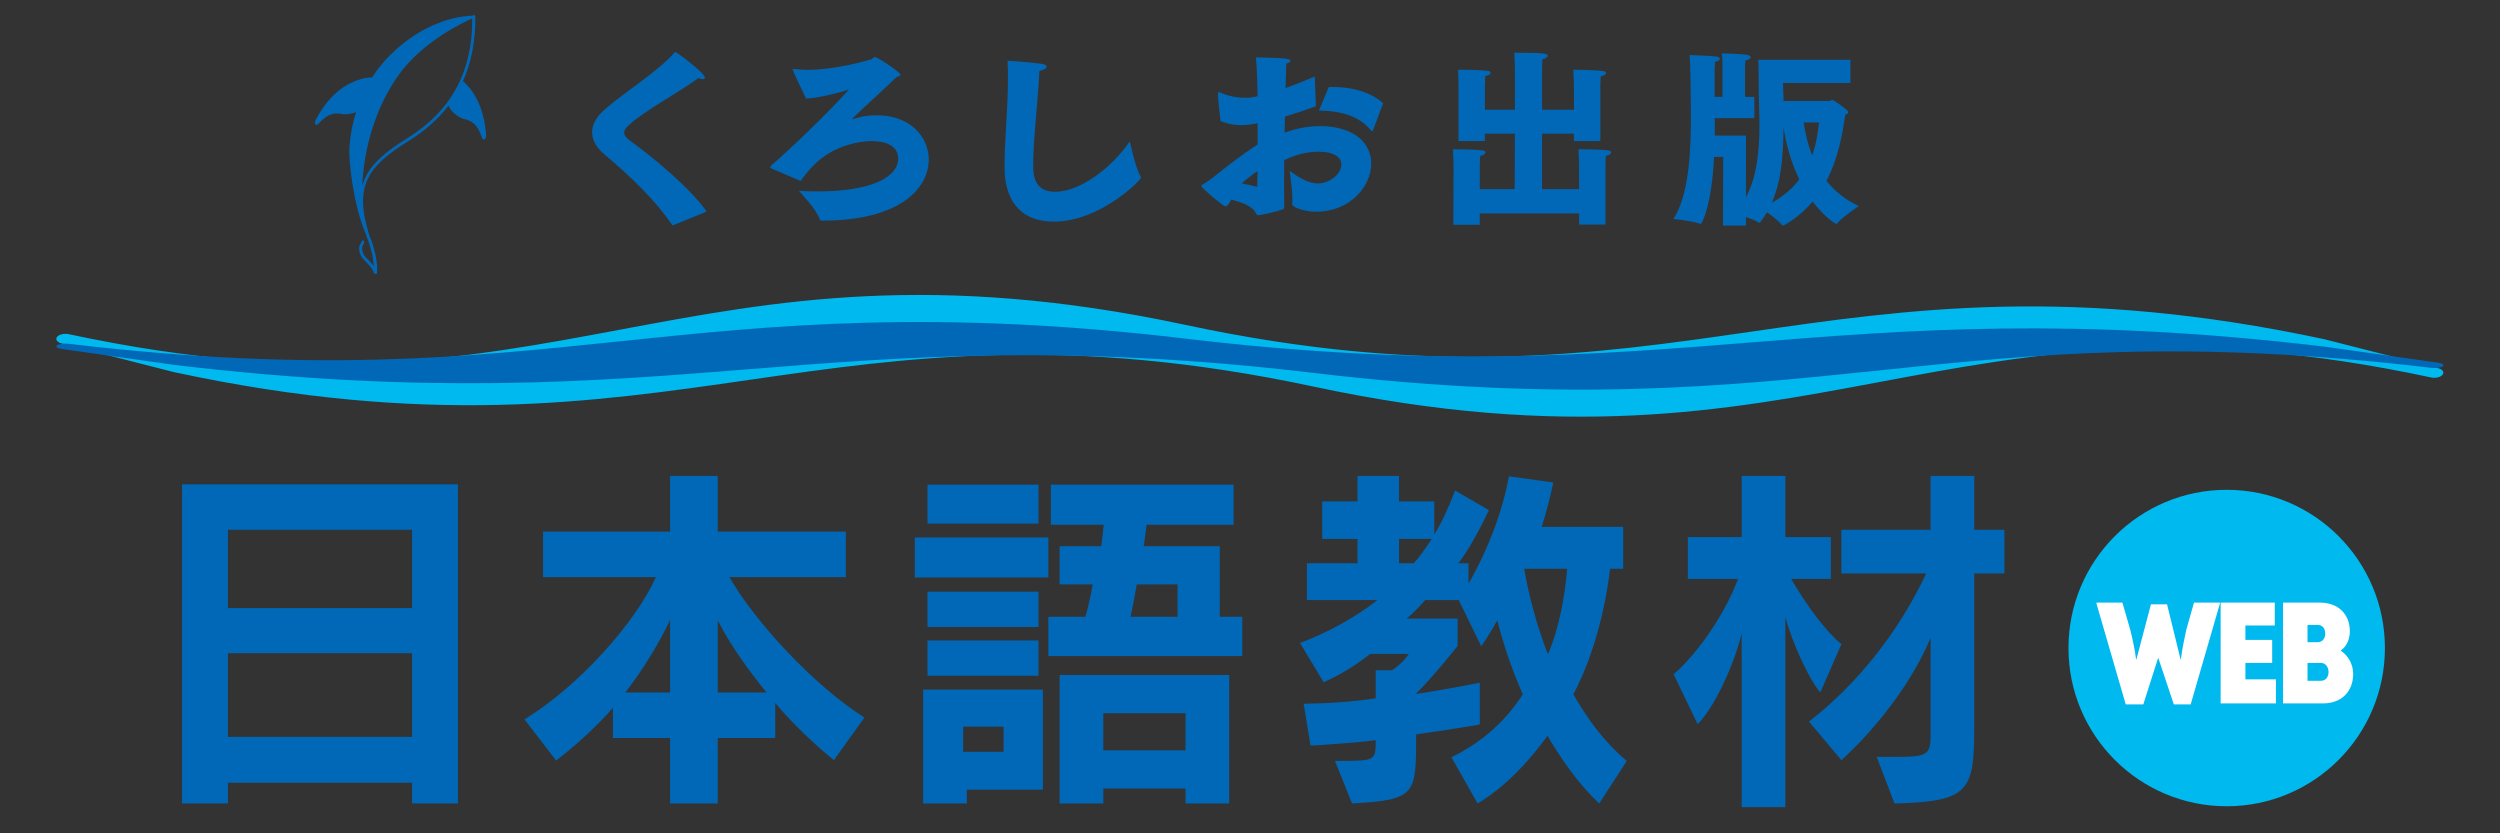 <?xml version="1.0" encoding="utf-8"?>
<!-- Generator: Adobe Illustrator 14.0.0, SVG Export Plug-In . SVG Version: 6.00 Build 43363)  -->
<!DOCTYPE svg PUBLIC "-//W3C//DTD SVG 1.1//EN" "http://www.w3.org/Graphics/SVG/1.1/DTD/svg11.dtd">
<svg version="1.1" xmlns="http://www.w3.org/2000/svg" xmlns:xlink="http://www.w3.org/1999/xlink" x="0px" y="0px"
	  viewBox="0 0 850.39 283.46" enable-background="new 0 0 850.39 283.46" xml:space="preserve">
<rect x="0" y="0" width="850.39" height="283.46" fill="#333333" stroke="none"/>
<g id="レイヤー_1" display="none">
</g>
<g id="レイヤー_2">
	<path fill="#00B9EF" d="M829.383,125.252l-38.766-9.868c-85.673-18.327-141.509-10.301-195.498-2.482
		c-53.052,7.637-107.923,15.552-191.803-2.371c-85.802-18.35-139.818-8.23-192.038,1.542
		c-53.562,10.036-104.168,19.498-187.936,1.589c-1.532-0.316-3.266,0.113-3.934,0.917c-0.651,0.868-0.003,1.846,1.494,2.222
		l38.58,9.859c0.06,0.012,0.116,0.021,0.177,0.021c85.694,18.351,141.513,10.281,195.495,2.496
		c53.053-7.644,107.927-15.567,191.815,2.354c85.799,18.349,139.799,8.245,192.031-1.526
		c53.569-10.043,104.185-19.513,187.962-1.611c1.529,0.319,3.246-0.081,3.903-0.942
		C831.522,126.621,830.855,125.631,829.383,125.252z"/>
	<g>
		<path fill="#0068B7" d="M135.76,25.296c8.154-11.253,21.76-17.648,24.88-19.013c0.098,18.131-7.141,31.494-22.163,40.781
			c-8.189,5.061-13.471,9.657-15.266,16.183C123.697,51.823,127.141,37.165,135.76,25.296 M160.808,16.562
			c0.592-3.457,0.937-7.049,0.88-10.922c-0.01-0.284-0.229-0.505-0.517-0.505c-0.154,0.001-0.286,0.072-0.374,0.188
			c-8.721,0.316-18.054,4.424-25.769,11.238l-0.882,0.832c-0.861,0.795-1.719,1.598-2.529,2.459
			c-1.846,1.967-3.537,4.131-5.021,6.447c-4.487,0.219-12.747,2.42-19.173,14.359c-0.217,0.396-0.53,1.371-0.067,1.708
			c0.459,0.331,0.97-0.241,1.171-0.453c3.125-3.396,5.34-3.687,8.351-3.045c0.027,0.008,0.027,0.008,0.06,0.008
			c0.081,0,2.12,0.104,4.159-0.746c-1.225,3.922-2.004,8.06-2.233,12.061c-0.314,4.936,1.46,19.525,5.216,28.493
			c0.083,0.238,0.175,0.406,0.272,0.617c0.104,0.326,0.171,0.61,0.272,0.946l0.007,0.016c0.005,0.003,0.005,0.012,0.005,0.017
			c1.578,3.877,2.36,7.376,2.517,10.383c-0.156-0.237-0.181-0.393-0.387-0.659l-1.093-1.162l-1.58-1.688
			c-0.559-0.703-0.914-1.81-0.914-2.784c0-0.131,0.004-0.256,0.021-0.391l0.581-1.234c0.046-0.115,0.075-0.282,0.075-0.437
			c0-0.188-0.043-0.36-0.18-0.422c-0.259-0.121-0.415-0.193-0.534,0.054l-0.961,1.923c-0.147,1.331,0.295,2.899,1.108,3.929
			l1.677,1.797l0.994,1.046c1.144,1.469,1.247,2.457,1.247,2.461l1.023,0.018c0.077-0.912,0.083-1.863,0.02-2.872
			c-0.014-0.212-0.066-0.437-0.085-0.652c-0.086-0.805-0.173-1.632-0.344-2.502c-0.15-0.746-0.389-1.554-0.604-2.35
			c-0.104-0.372-0.158-0.72-0.285-1.091c-0.348-1.119-0.775-2.29-1.254-3.497c-0.026-0.067-0.044-0.139-0.079-0.206
			c-5.401-16.943-0.226-23.564,13.418-32.008c5.553-3.44,10.04-7.444,13.534-11.994c1.324,3.04,4.695,4.363,4.847,4.417
			c0.016,0.014,0.043,0.014,0.052,0.024c3.009,0.641,4.912,1.808,6.389,6.181c0.095,0.279,0.345,1.01,0.872,0.895
			c0.567-0.121,0.685-1.138,0.645-1.581c-0.751-10.04-4.641-15.473-7.863-18.32c1.422-3.173,2.5-6.552,3.188-10.163L160.808,16.562z
			"/>
	</g>
	<path fill="#00B9EF" d="M811.244,220.435c0,29.728-24.101,53.822-53.818,53.822c-29.726,0-53.826-24.095-53.826-53.822
		c0-29.726,24.101-53.823,53.826-53.823C787.144,166.611,811.244,190.709,811.244,220.435z"/>
	<g>
		<path fill="#0068B7" d="M229.178,76.543c-0.129,0.064-0.258,0.129-0.323,0.129c-0.064,0-0.194-0.129-0.323-0.323
			c-5.49-8.009-13.564-15.954-22.865-23.77c-2.713-2.261-4.263-4.844-4.263-7.622c0-2.519,1.356-5.167,4.392-7.815
			c6.976-6.071,17.827-12.66,23.511-19.119c0.194-0.258,0.323-0.323,0.452-0.323c0.388,0,10.012,7.105,10.012,8.72
			c0,0.323-0.258,0.517-0.71,0.517c-0.388,0-0.904-0.129-1.486-0.388c-6.33,4.715-18.731,11.303-23.898,16.212
			c-0.904,0.839-1.356,1.55-1.356,2.325c0,0.904,0.71,1.873,2.261,2.971c7.622,5.49,20.346,16.083,25.771,23.898L229.178,76.543z"/>
		<path fill="#0068B7" d="M262.698,57.424c-0.452-0.193-0.71-0.387-0.71-0.581s0.193-0.452,0.517-0.71
			c6.007-5.167,18.989-17.504,26.288-25.707c-3.811,1.292-10.722,2.971-14.597,3.1c-0.323-0.581-4.586-9.559-4.586-9.882
			c0-0.129,0.064-0.194,0.323-0.194c0.194,0,0.452,0,0.775,0.065c1.163,0.129,2.454,0.258,3.875,0.258
			c6.653,0,15.438-1.679,21.832-3.617c0.517-0.194,0.646-0.775,1.228-0.775c0.646,0,8.655,5.103,8.655,6.071
			c0,0.388-0.517,0.452-1.292,0.71c-3.94,3.875-10.98,10.141-14.856,13.952c-0.194,0.194-0.258,0.258-0.258,0.388
			c0,0,0.064,0.064,0.129,0.064c0.129,0,0.323-0.064,0.452-0.129c0.581-0.258,2.39-0.646,2.777-0.775
			c1.744-0.323,3.423-0.452,5.038-0.452c11.109,0,17.633,7.169,17.633,15.05c0,9.107-8.72,20.798-36.429,20.798
			c-0.388,0-0.517-0.064-0.646-0.452c-1.034-3.229-6.265-8.784-7.105-9.688c1.744,0.129,3.875,0.194,6.265,0.194
			c18.86,0,27.516-5.038,27.516-11.174c0-4.715-4.844-5.942-9.107-5.942c-1.55,0-3.1,0.194-4.198,0.388
			c-11.239,2.067-16.212,8.138-19.894,13.176L262.698,57.424z"/>
		<path fill="#0068B7" d="M387.937,59.943c0.129,0.194,0.194,0.323,0.194,0.452c0,0.84-13.887,14.985-29.647,14.985
			c-12.078,0-16.793-8.009-16.793-18.538c0-9.495,1.163-19.571,1.163-29.905c0-2.067,0-4.199-0.129-6.266
			c3.165,0.129,10.011,0.775,11.949,1.098c0.904,0.194,1.356,0.517,1.356,0.904c0,0.517-0.904,1.163-2.455,1.421
			c-0.582,11.174-2.131,23.317-2.131,31.908c0,3.101,0.064,9.236,7.492,9.236c8.332,0,19.119-8.009,25.384-17.181
			C384.32,48.059,386.193,56.972,387.937,59.943z"/>
		<path fill="#0068B7" d="M427.784,41.922c-1.485,0.323-3.488,0.646-5.684,0.646c-2.261,0-4.392-0.388-6.911-1.356
			c-0.064-0.452-0.775-6.524-0.904-9.043c0-0.581,0.064-0.839,0.323-0.839c0.129,0,0.323,0.129,0.582,0.194
			c2.39,1.098,5.555,1.744,8.332,1.744c0.775,0,1.486,0,2.132-0.129l2.131-0.388c-0.064-4.457-0.194-8.914-0.581-13.241
			c10.398,0.194,11.755,0.517,11.755,1.163c0,0.323-0.388,0.71-1.421,0.969c-0.064,1.873-0.129,4.779-0.258,8.332
			c2.842-1.034,6.136-2.325,9.946-3.94l0.388,10.076c-3.553,1.356-7.17,2.519-10.528,3.552c-0.064,1.809-0.064,3.617-0.129,5.49
			c1.55-0.582,6.071-2.261,12.143-2.261c8.655,0,17.311,3.746,17.311,12.854c0,7.557-7.104,16.277-18.731,16.277
			c-4.069,0-8.138-1.55-8.138-2.519c0-0.064,0-0.129,0-0.194c0.064-0.452,0.064-1.033,0.064-1.55c0-3.746-0.904-9.107-0.904-9.559
			c0-0.064,0-0.064,0-0.064c2.906,2.131,6.2,4.263,9.56,4.263c3.811,0,8.009-3.036,8.009-6.459c0-2.325-2.196-4.328-7.815-4.328
			c-5.103,0-8.979,1.615-11.626,2.842c0,3.101-0.065,6.072-0.065,8.72c0,2.648,0.065,4.974,0.065,6.847c0,0.129,0,0.258,0,0.388
			c0,0.646-0.194,0.646-0.775,0.904c-1.228,0.517-6.976,1.873-7.944,1.873s-0.84-0.84-1.551-1.679
			c-1.227-1.421-4.069-2.713-7.75-3.617c-0.323,0.646-0.646,1.227-0.969,1.55c-0.323,0.517-0.646,0.775-0.904,0.775
			c-0.904,0-8.333-6.395-8.333-6.976c0-0.258,0.258-0.388,0.904-0.71c0.388-0.194,3.101-2.132,3.165-2.196
			c2.713-2.261,10.076-8.009,15.114-11.174V41.922z M427.655,63.56c0.064-1.679,0.064-3.488,0.129-5.361
			c-1.873,1.227-3.811,2.713-5.361,4.198C424.49,62.785,426.363,63.237,427.655,63.56z M452.006,29.585c0.387,0,0.839,0,1.227,0
			c7.558,0,13.693,2.196,17.246,5.555l-3.424,9.107c-0.064,0.194-0.193,0.323-0.387,0.323c-0.065,0-0.194-0.064-0.323-0.193
			c-3.682-4.457-8.914-6.588-17.698-6.782L452.006,29.585z"/>
		<path fill="#0068B7" d="M494.438,56.843c0,0-0.064-3.811-0.194-6.072c0,0,7.105,0,10.012,0.388
			c0.711,0.064,1.033,0.388,1.033,0.71c0,0.452-0.581,0.904-1.809,1.163c-0.129,1.873-0.129,3.94-0.129,3.94v7.363h11.885
			l0.064-18.86h-10.205v2.519h-8.979V29.715c0,0,0-3.747-0.129-6.007c0,0,7.105,0,10.012,0.387c0.71,0.065,1.033,0.388,1.033,0.71
			c0,0.388-0.581,0.84-1.809,1.098c-0.129,1.873-0.129,3.94-0.129,3.94v7.493h10.205v-13.37c0,0-0.064-3.747-0.193-6.007
			c0,0,0.452,0,1.227,0c7.881,0,10.142,0.129,10.142,1.033c0,0.452-0.582,0.904-1.809,1.163c-0.13,1.873-0.13,3.94-0.13,3.94v13.241
			h10.852v-7.622c0,0-0.064-3.747-0.193-6.007c0,0,7.169,0.064,10.075,0.452c0.711,0.064,1.034,0.387,1.034,0.71
			c0,0.387-0.582,0.839-1.809,1.098c-0.13,1.874-0.13,3.94-0.13,3.94v18.085h-8.978v-2.519h-10.852v18.86h12.596v-7.492
			c0,0-0.064-3.811-0.194-6.072c0,0,7.17,0,10.076,0.388c0.711,0.064,1.033,0.388,1.033,0.71c0,0.452-0.581,0.904-1.808,1.163
			c-0.13,1.873-0.13,3.94-0.13,3.94v19.442h-8.978v-3.811h-33.781v3.875h-8.978L494.438,56.843z"/>
		<path fill="#0068B7" d="M586.153,53.355h-3.101c-0.775,16.406-4.134,22.8-4.521,22.8c-0.064,0-0.193,0-0.323-0.064
			c-2.583-0.969-8.978-1.615-8.978-1.615c5.49-8.397,5.942-24.092,5.942-35.267c0-4.134-0.13-17.827-0.452-20.475
			c0,0,6.976,0.194,9.236,0.517c0.646,0.064,1.033,0.452,1.033,0.775c0,0.387-0.452,0.775-1.614,0.969
			c-0.13,1.615-0.13,3.165-0.13,3.165v8.784h2.648V22.416c0,0,0-0.258,0-0.646c0-0.775,0-2.196-0.193-3.617
			c0,0,6.2,0.129,8.525,0.517c0.84,0.129,1.292,0.452,1.292,0.839c0,0.388-0.581,0.775-1.809,1.034
			c-0.129,1.421-0.129,3.036-0.129,3.036v9.366h3.165v7.234h-13.5c0.064,0.969,0.064,1.938,0.064,2.971c0,0.969,0,1.938-0.064,2.971
			h10.658v20.927c3.487-6.395,4.586-14.791,4.586-24.479c0-2.132-0.065-4.328-0.13-6.588c-0.193-4.198-0.064-10.528-0.258-15.631
			h31.326v7.88h-22.93c0.064,2.067,0.129,3.94,0.193,6.136h15.502c0.388,0,0.711-0.388,1.099-0.388c0.258,0,5.425,3.359,5.425,4.134
			c0,0.452-0.517,0.71-1.033,0.969c-0.904,6.007-2.261,14.533-6.395,22.413c2.713,3.423,6.266,6.395,10.98,8.591
			c0,0-5.878,3.94-7.234,5.813c-0.129,0.129-0.258,0.258-0.452,0.258c-0.258,0-4.069-2.39-8.009-7.622
			c-4.586,5.555-9.883,8.203-10.076,8.203c-0.129,0-0.259-0.129-0.452-0.323c-0.969-1.227-3.229-2.971-4.974-4.198
			c-0.904,1.356-2.325,3.617-2.583,3.617c-0.065,0-0.194-0.065-0.388-0.194c-0.775-0.582-2.52-1.228-4.198-1.809v2.906h-7.815
			L586.153,53.355z M612.054,61.041c-2.971-6.071-4.586-12.466-5.361-17.633c-0.129,10.916-1.033,18.861-4.004,25.513
			C606.822,66.725,609.793,63.948,612.054,61.041z M613.539,41.664c0.517,3.552,1.356,7.428,2.907,11.174
			c1.614-4.65,2.002-8.849,2.325-11.174H613.539z"/>
	</g>
	<g>
		<path fill="#0068B7" d="M140.171,273.31v-7.056h-62.64v7.056H61.933V164.742h93.836V273.31H140.171z M140.171,180.217h-62.64
			v26.615h62.64V180.217z M140.171,222.183h-62.64v28.473h62.64V222.183z"/>
		<path fill="#0068B7" d="M283.635,258.578c-6.438-5.199-14.484-12.874-19.931-19.436v11.885h-19.56v22.282h-16.217v-22.282h-19.436
			v-10.275c-5.2,6.066-12.875,12.998-19.312,17.95l-10.77-13.988c19.312-11.885,38.252-33.796,44.689-48.404h-38.376v-15.475h43.204
			v-18.94h16.217v18.94h43.576v15.475h-39.614c8.666,15.104,28.596,36.768,45.928,47.785L283.635,258.578z M227.927,210.918
			c-3.837,8.046-9.037,16.588-15.227,24.635h15.227V210.918z M260.733,235.553c-6.809-8.418-12.627-16.712-16.588-24.512v24.512
			H260.733z"/>
		<path fill="#0068B7" d="M311.165,196.434v-13.617h45.433v13.617H311.165z M328.867,268.605v4.704h-14.855v-38.747h40.729v34.043
			H328.867z M315.497,178.112v-13.246h37.757v13.246H315.497z M315.497,213.27v-12.008h37.757v12.008H315.497z M315.497,229.858
			V217.85h37.757v12.009H315.497z M341.37,247.189h-13.741v8.542h13.741V247.189z M356.597,223.173v-13.369h12.627
			c0.866-2.972,1.98-7.923,2.476-11.018h-11.265v-12.999h14.113c0.371-1.98,0.743-5.447,0.866-7.304h-17.95v-13.617h62.145v13.617
			h-29.587c-0.248,1.733-0.619,5.199-0.99,7.304h25.873v24.017h7.675v13.369H356.597z M403.268,273.31v-5.075H375.29v5.075h-14.855
			V229.61h57.688v43.699H403.268z M403.268,242.609H375.29v12.627h27.978V242.609z M400.544,198.786h-13.865
			c-0.496,3.095-1.486,8.046-2.104,11.018h15.969V198.786z"/>
		<path fill="#0068B7" d="M543.971,273.31c-7.181-6.809-12.751-14.854-17.579-23.025c-6.438,8.789-14.112,17.207-23.769,23.025
			l-8.913-15.722c11.389-5.57,19.188-13.37,24.264-21.416c-3.962-9.037-6.809-17.827-8.666-25.131
			c-2.971,5.323-5.446,8.79-5.446,8.79l-7.676-15.723h-11.389c-1.362,1.609-4.209,4.581-6.313,6.313h17.331v9.285
			c0,0-7.428,9.532-14.236,16.341c9.655-1.361,21.787-3.838,21.787-3.838v14.236c0,0-11.389,1.981-21.663,3.343v0.743
			c0,19.807-0.124,21.54-21.788,22.777l-5.818-14.483h1.361c12.504,0,12.504-0.124,12.504-7.057
			c-4.952,0.743-21.046,1.857-22.16,1.857l-2.352-14.236c9.161-0.124,17.207-0.743,24.512-1.857v-9.532h5.57
			c2.229-1.485,4.333-3.466,5.694-5.57h-13.122c-5.199,4.085-10.151,7.056-15.846,9.655l-8.047-13.369
			c9.285-3.467,18.569-8.542,26.368-14.608h-24.016v-12.503h17.207v-8.294h-12.008v-12.751h12.008v-8.666h14.113v8.666h12.008
			v11.266c2.6-4.209,5.199-9.904,7.056-14.979l11.514,6.685c-2.724,5.818-6.809,13.494-10.399,18.074h3.467v6.933
			c6.809-11.885,11.637-24.883,13.741-36.52l15.103,2.104c-0.742,3.714-2.476,10.522-3.961,15.104h27.729v14.236h-4.456
			c-1.733,14.483-5.818,30.082-12.504,42.709c4.581,7.923,10.151,15.97,18.198,22.654L543.971,273.31z M475.884,183.312v8.294h4.951
			c2.353-2.352,4.333-5.57,6.189-8.294H475.884z M518.469,193.463c1.485,8.913,4.333,19.56,8.047,29.092
			c3.837-8.542,5.941-20.674,6.561-29.092H518.469z"/>
		<path fill="#0068B7" d="M592.446,274.548v-59.05c-2.972,11.884-9.78,25.749-14.979,30.825l-8.171-16.96
			c8.418-7.305,17.579-20.798,21.912-32.435h-17.084v-14.236h18.322v-20.798h14.854v20.798h15.475v14.236h-13.493
			c5.075,8.789,12.132,18.321,17.083,22.159l-7.18,16.465c-3.838-4.457-9.532-16.836-11.885-25.626v64.621H592.446z
			 M638.374,257.464h5.941c11.019,0,12.38-0.495,12.38-7.18v-33.301c-5.942,14.36-17.703,30.082-30.33,41.595l-11.018-13.122
			c16.094-12.503,30.33-30.082,39.862-50.384h-28.845v-14.855h30.33v-18.322h14.855v18.322h10.274v14.855h-10.274v52.364
			c0,21.664-1.733,25.255-27.111,25.873L638.374,257.464z"/>
	</g>
	<g>
		<path fill="#FFFFFF" d="M741.84,224.326c0.441-3.575,1.127-6.857,1.813-9.992l2.646-9.354h8.816v0.343l-9.943,34.286h-5.73
			l-5.241-15.674h-0.146l-4.996,15.674h-5.976l-9.943-34.237v-0.392h8.816l2.694,9.354c0.783,3.185,1.518,6.466,1.959,9.992h0.098
			l4.947-18.759h5.486l4.604,18.759H741.84z"/>
		<path fill="#FFFFFF" d="M763.787,217.665h9.11v7.837h-9.11v5.584h10.385v8.18h-18.809v-34.286h18.416v7.787h-9.992V217.665z"/>
		<path fill="#FFFFFF" d="M796.182,221.29c2.743,1.861,4.262,4.8,4.262,7.935c0,6.122-4.065,10.041-10.237,10.041H776.59v-34.286
			h12.539c6.122,0,10.188,3.82,10.188,9.796C799.316,216.882,798.533,219.771,796.182,221.29z M788.394,218.449
			c1.47,0,2.498-1.127,2.547-2.792c0.049-1.861-0.979-3.086-2.547-3.086h-3.478v5.878H788.394z M789.521,231.575
			c1.42,0,2.547-1.175,2.547-2.938c0-1.861-1.127-3.135-2.547-3.135h-4.604v6.073H789.521z"/>
	</g>
	<path fill="#0068B7" d="M829.383,123.376l-38.766-5.481c-85.673-10.18-141.509-5.719-195.498-1.376
		c-53.052,4.241-107.923,8.636-191.803-1.322c-85.802-10.186-139.818-4.57-192.038,0.859
		c-53.562,5.576-104.168,10.837-187.936,0.881c-1.532-0.176-3.266,0.064-3.934,0.515c-0.651,0.479-0.003,1.025,1.494,1.229
		l38.58,5.478c0.06,0.01,0.116,0.015,0.177,0.015c85.694,10.192,141.513,5.709,195.495,1.384
		c53.053-4.247,107.927-8.648,191.815,1.311c85.799,10.188,139.799,4.576,192.031-0.85c53.569-5.583,104.185-10.836,187.962-0.897
		c1.529,0.179,3.246-0.038,3.903-0.516C831.522,124.135,830.855,123.587,829.383,123.376z"/>
</g>
</svg>
